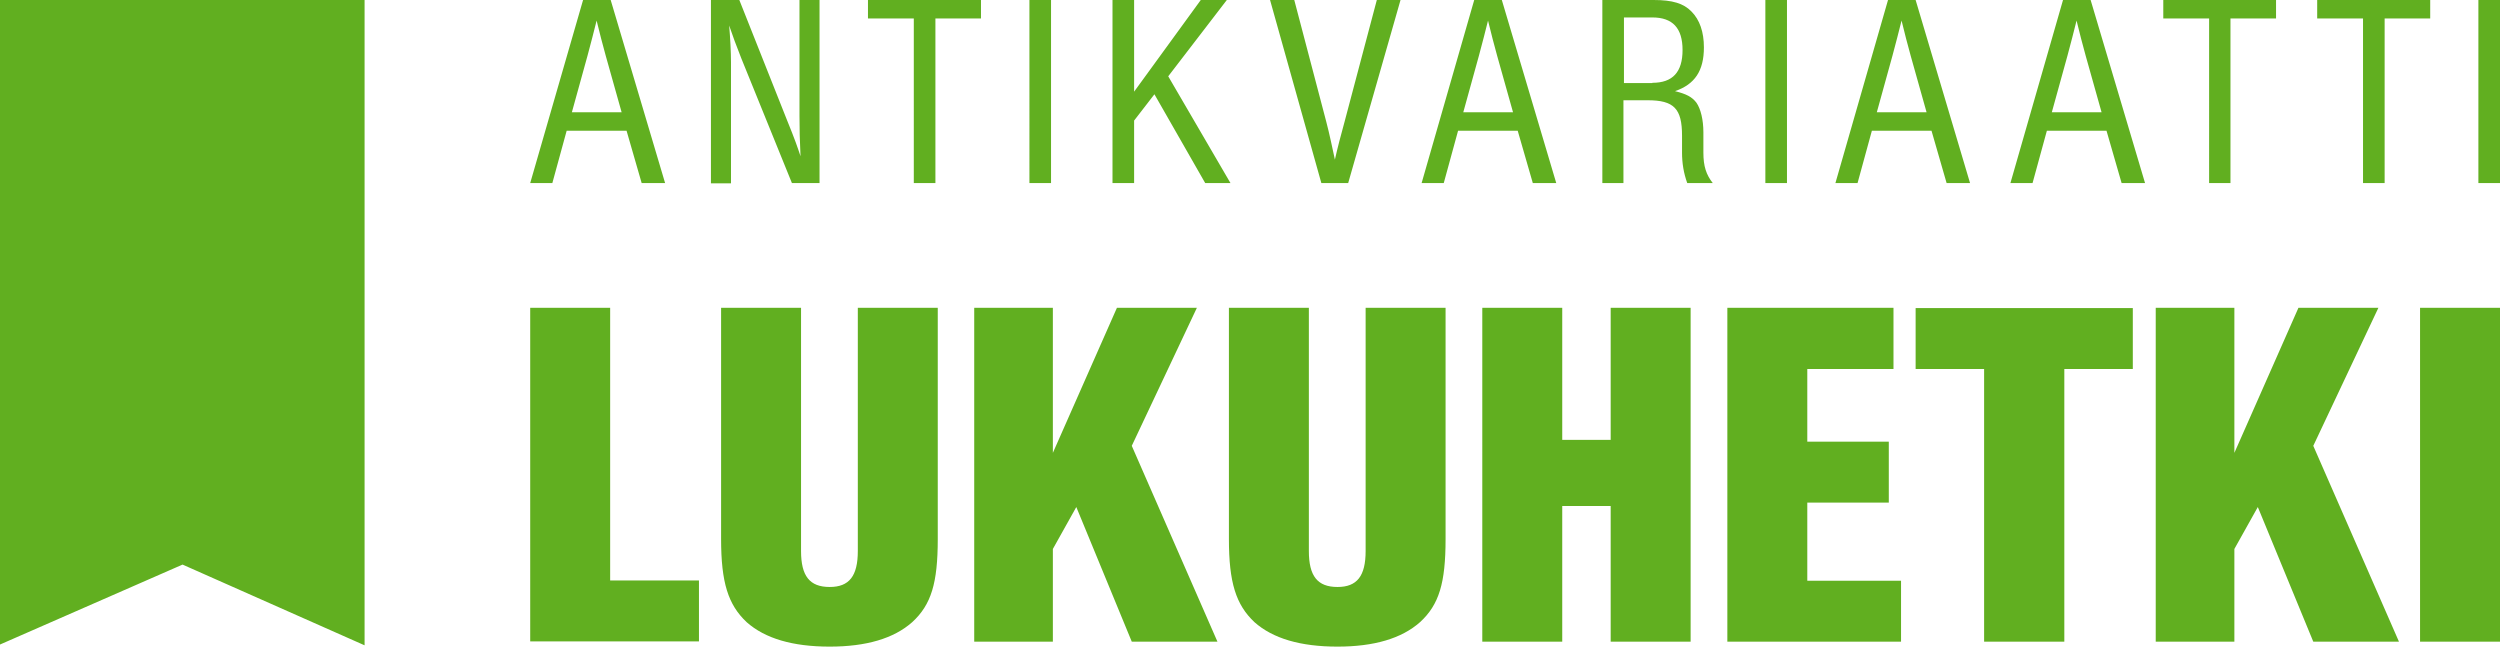 <svg xmlns="http://www.w3.org/2000/svg" viewBox="0 0 960 248.3" enable-background="new 0 0 960 248.3"><style type="text/css">.st0{fill:#61AF20;}</style><path class="st0" d="M217.6 50.2l-5.5 20.1h-8.5L223.9 0h10.6l20.9 70.3h-9l-5.8-20.1h-23zm15-28.8c-1.6-5.8-1.9-7.1-3.5-13.5-1.1 4.4-2.1 8.3-3.5 13.5l-6 21.7h19.1l-6.1-21.7zM304.1 70.3l-19.4-47.8c-1.9-4.8-3.5-9.1-4.7-12.7.4 4.5.7 10.3.7 14.1v46.5H273V0h10.9l18.3 46.1c3.1 7.6 4 10.3 5.2 13.9-.3-6-.4-10.5-.4-15.6V0h7.7v70.3h-10.6zM359.2 70.3h-8.3V7.1h-17.6V0h43.4v7.1h-17.5v63.2zM403.6 70.3h-8.3V0h8.3v70.3zM472.5 70.3h-9.7l-19.5-34.1-7.8 10.1v24h-8.3V0h8.3v35.2L461.1 0h10l-22.5 29.3 23.9 41zM507.4 70.3L487.7 0h9.3l12.3 46.8c1.1 4.1 2.6 11.2 3.3 14.5.9-4.1 2.5-10.2 3.7-14.5L528.7 0h9.1l-20.1 70.3h-10.3zM559.9 50.2l-5.5 20.1h-8.5L566.1 0h10.6l20.9 70.3h-9l-5.8-20.1h-22.9zm15-28.8c-1.6-5.8-1.9-7.1-3.5-13.5-1.1 4.4-2.1 8.3-3.5 13.5l-6 21.7H581l-6.1-21.7zM623.6 70.3h-8.3V0H635c7.2 0 11.5 1.3 14.5 4.4 3.2 3.2 4.8 7.9 4.8 13.8 0 9-3.5 14.2-11.1 16.8 4.4 1.1 6.5 2.2 8.2 4.4 1.7 2.4 2.7 6.7 2.7 11.4v7.8c0 5.3 1.1 8.5 3.6 11.7h-9.8c-1.4-3.9-2-7.7-2-11.7v-6.5c0-10.4-3.1-13.6-13.2-13.6h-9.3v31.8zm10.9-38.5c7.8 0 11.6-4.1 11.6-12.6 0-8.4-3.8-12.5-11.6-12.5h-10.9v25.2h10.9zM686.2 70.3h-8.3V0h8.3v70.3zM718.8 50.2l-5.5 20.1h-8.5L725 0h10.6l20.9 70.3h-9l-5.8-20.1h-22.9zm14.9-28.8c-1.6-5.8-1.9-7.1-3.5-13.5-1.1 4.4-2.1 8.3-3.5 13.5l-6 21.7h19.1l-6.1-21.7zM786 50.2l-5.5 20.1H772L792.2 0h10.6l20.9 70.3h-9l-5.8-20.1H786zm14.9-28.8c-1.6-5.8-1.9-7.1-3.5-13.5-1.1 4.4-2.1 8.3-3.5 13.5l-6 21.7H807l-6.1-21.7zM856.6 70.3h-8.3V7.1h-17.6V0H874v7.1h-17.5v63.2zM915.7 70.3h-8.3V7.1h-17.6V0h43.4v7.1h-17.5v63.2zM960 70.3h-8.3V0h8.3v70.3zM234.4 222.9h34v23.4h-64.8V118.2h30.7v104.7zM360.1 118.2V207c0 16.9-2.5 25.2-9.8 31.9-7.1 6.3-17.7 9.4-31.7 9.4-14.2 0-24.8-3.1-31.9-9.4-7.1-6.7-9.8-15.2-9.8-31.9v-88.8h30.7v93.4c0 9.6 3.3 13.8 11 13.8 7.5 0 10.8-4.2 10.8-13.8v-93.4h30.7zM467.5 246.4h-32.9l-21.3-51.7-9 16.1v35.6h-30.2V118.2h30.2v55.7l24.6-55.7h30.7l-25 53 32.9 75.2zM555.1 118.2V207c0 16.9-2.5 25.2-9.8 31.9-7.1 6.3-17.7 9.4-31.7 9.4-14.2 0-24.8-3.1-31.9-9.4-7.1-6.7-9.8-15.2-9.8-31.9v-88.8h30.7v93.4c0 9.6 3.3 13.8 11 13.8 7.5 0 10.8-4.2 10.8-13.8v-93.4h30.7zM599.9 194.3v52.1h-30.7V118.2h30.7v50.7h18.6v-50.7h30.7v128.2h-30.7v-52.1h-18.6zM727.1 141.7H694v27.9h31.3V193H694v30h36v23.4h-66.7V118.2h63.8v23.5zM792.6 246.4h-30.7V141.7h-26.3v-23.4H819v23.4h-26.3v104.7zM921.2 246.4h-32.9L867 194.7l-9 16.1v35.6h-30.2V118.2H858v55.7l24.6-55.7h30.7l-25 53 32.9 75.2zM960 246.4h-30.7V118.2H960v128.2zM0 0v247.5l70.1-30.7 69.9 31V0z"/></svg>